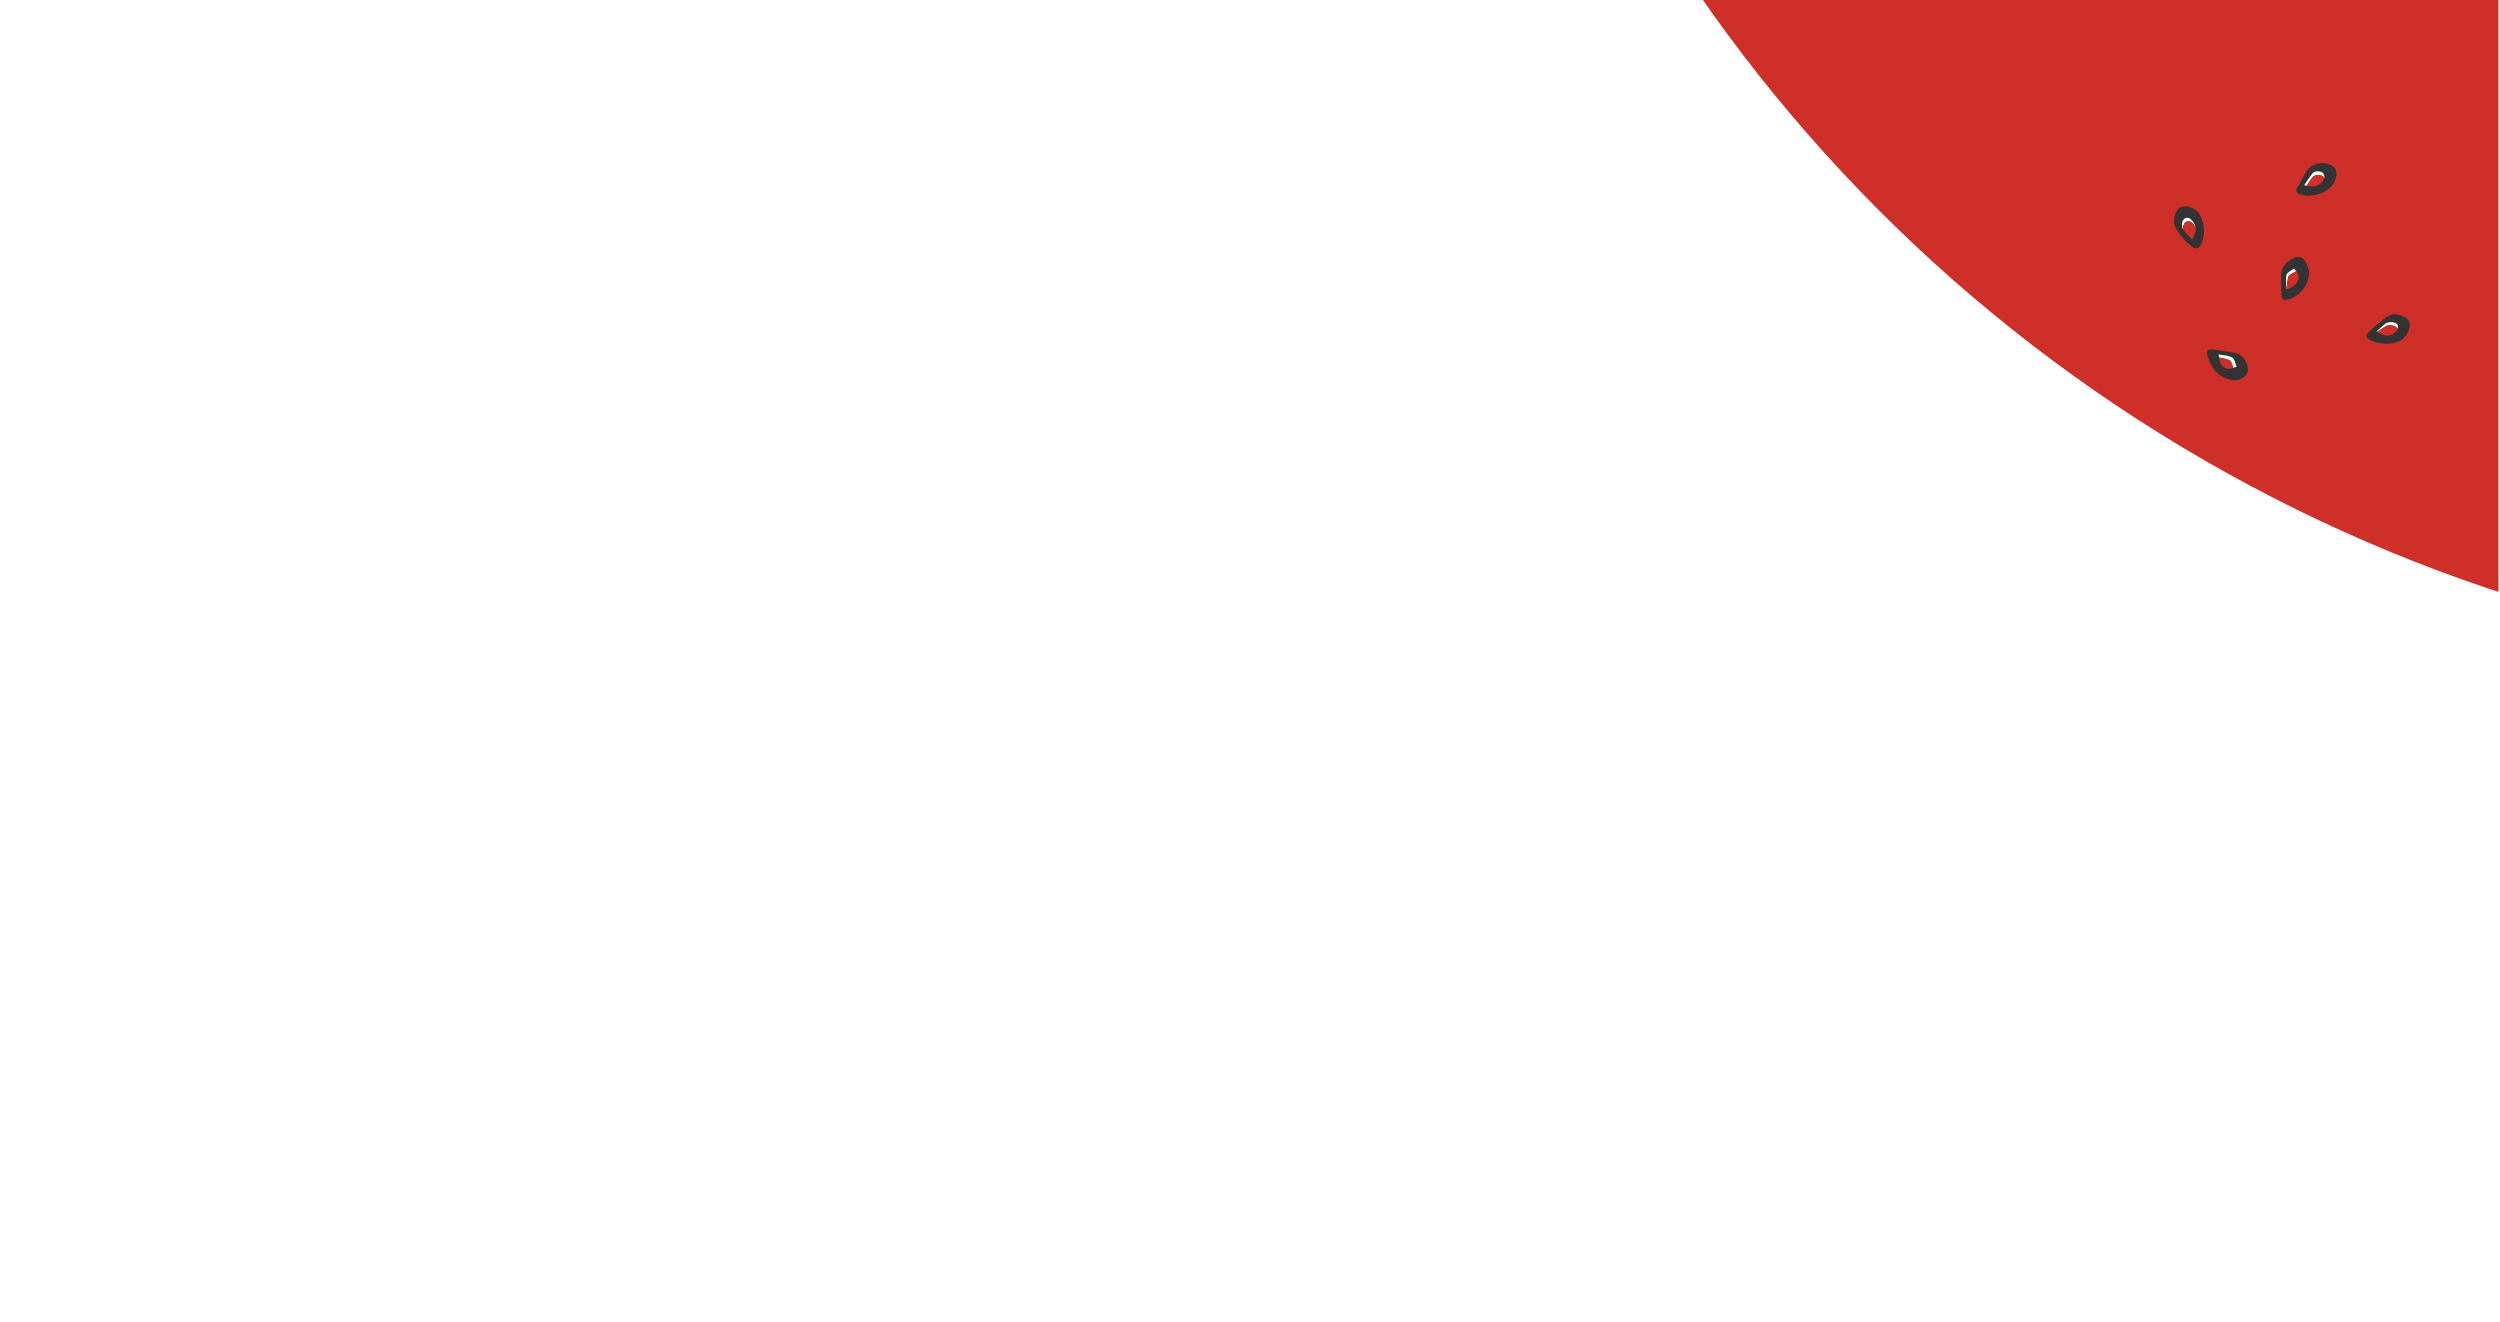 <?xml version="1.0" encoding="UTF-8"?>
<svg id="Calque_2" data-name="Calque 2" xmlns="http://www.w3.org/2000/svg" xmlns:xlink="http://www.w3.org/1999/xlink" viewBox="0 0 1921.12 1015.65">
  <defs>
    <style>
      .cls-1 {
        fill: none;
      }

      .cls-2, .cls-3 {
        fill: #ce2f28;
      }

      .cls-4 {
        clip-path: url(#clippath-2);
      }

      .cls-5, .cls-6 {
        fill: #fff;
      }

      .cls-6 {
        filter: url(#drop-shadow-1);
      }

      .cls-3 {
        filter: url(#drop-shadow-2);
      }

      .cls-7 {
        fill: #333;
      }

      .cls-8 {
        clip-path: url(#clippath);
      }
    </style>
    <clipPath id="clippath">
      <rect class="cls-1" x="0" width="1920.12" height="1015.65"/>
    </clipPath>
    <filter id="drop-shadow-1" x="-876.32" y="-2237.52" width="2993" height="2993" filterUnits="userSpaceOnUse">
      <feOffset dx="-10.55" dy="10.55"/>
      <feGaussianBlur result="blur" stdDeviation="21.1"/>
      <feFlood flood-color="#000" flood-opacity=".6"/>
      <feComposite in2="blur" operator="in"/>
      <feComposite in="SourceGraphic"/>
    </filter>
    <clipPath id="clippath-2">
      <rect class="cls-1" x="0" width="1920.12" height="1015.65"/>
    </clipPath>
    <filter id="drop-shadow-2" x="1024.93" y="-1960.28" width="2544" height="2543" filterUnits="userSpaceOnUse">
      <feOffset dx="-11.01" dy="11.01"/>
      <feGaussianBlur result="blur-2" stdDeviation="22.02"/>
      <feFlood flood-color="#000" flood-opacity=".6"/>
      <feComposite in2="blur-2" operator="in"/>
      <feComposite in="SourceGraphic"/>
    </filter>
  </defs>
  <g id="Calque_1-2" data-name="Calque 1">
    <g class="cls-8">
      <circle class="cls-6" cx="630.59" cy="-752.1" r="1432.44"/>
    </g>
    <g class="cls-4">
      <circle class="cls-3" cx="2307.45" cy="-700.51" r="1204.69"/>
      <g>
        <g>
          <g>
            <path class="cls-7" d="M1836.18,242.34c-3.79,1.8-14.7,11.33-16.68,13.54-1.55,1.74-1.38,3.34.6,4.61,6.88,4.43,20.86,5.54,27.17-.76,3.86-3.87,5.66-10.1,3.56-13.43-2.4-3.76-10.05-6.14-14.64-3.96Z"/>
            <path class="cls-7" d="M1793.21,140.98c3.1-5.23,2.97-10.52-.32-13.17-4.35-3.49-12.66-3.21-17.13.18-4.16,3.05-7.05,10.83-10.49,16.31-1.08,1.71-1.24,3.27,1.14,4.46,8.15,4.07,22.14.09,26.8-7.77Z"/>
            <path class="cls-7" d="M1762.04,198.57c-5.54,2.81-9.3,6.87-9.16,13.54.11,5.07.15,10.15.38,15.22.13,3,1.8,3.47,4.65,2.89,2.85-.57,5.46-2.15,8.6-4.37,8.04-7.8,9.99-15.98,5.43-24.19-2.4-4.31-5.5-5.32-9.91-3.1Z"/>
            <path class="cls-7" d="M1726.47,279.39c-.26-.67-.57-1.35-.94-2-.72-1.3-1.6-2.5-2.6-3.46-1-.96-2.11-1.69-3.27-2-3.24-.9-6.55-1.55-9.89-2.09-3.34-.53-6.71-.95-10.06-1.39-.78-.11-1.44-.06-2,.12-1.65.52-2.25,2.19-1.53,4.45,1.68,5.28,3.95,10.26,7.92,13.86,1.33,1.19,2.84,2.24,4.58,3.09.76.37,1.55.67,2.35.91,8.04,3.54,13.42-.62,15.09-2.94.56-.77.96-1.7,1.18-2.86.3-1.59-.05-3.65-.85-5.68Z"/>
          </g>
          <g>
            <path class="cls-2" d="M1763.54,207.26c.35.4.69.81,1.05,1.21-2.16,1.27-5.31,2.14-6.05,3.98-.18.44-.29,1.14-.43,1.77.12-.6.2-1.21.43-1.77.74-1.84,3.89-2.71,6.05-3.98.82.93,1.57,1.87,1.82,2.93,0,0,0,0,0,0-.24-1.05-.99-2-1.82-2.93-.36-.4-.7-.81-1.05-1.21Z"/>
            <path class="cls-2" d="M1713.88,283.36c-.16.04-.31,0-.47.03.16-.03.31,0,.47-.03Z"/>
            <path class="cls-2" d="M1714.2,277.78c-.29-.41-.62-.75-1.02-.98-.73-.42-1.6-.62-2.43-.87.83.25,1.7.45,2.43.88.4.23.73.56,1.02.98Z"/>
            <path class="cls-2" d="M1827.95,253.1c1.2-1.11,2.4-2.15,3.55-3.12-1.16.97-2.36,2-3.55,3.12Z"/>
            <path class="cls-2" d="M1705.18,274.74s0,0,0,0c.35,3.48,1.64,6.2,3.89,7.68-2.24-1.48-3.54-4.19-3.89-7.68Z"/>
            <path class="cls-2" d="M1757.63,216.78c-.26,1.99-.42,4.08-.49,5.52-.03.01-.03.03-.04.05.05-.01.09-.03.14-.05.06-.84.12-1.66.16-2.47.05-1.06.13-2.06.23-3.05Z"/>
            <path class="cls-2" d="M1756.86,219.95c-.08-1.27-.15-2.48-.19-3.69,0-.55,0-1.08.03-1.61.02-1.2.07-2.38.37-3.49h0c-.3,1.11-.35,2.29-.37,3.48-.01.53-.05,1.07-.03,1.62.04,1.2.11,2.41.19,3.68.05.81.1,1.62.11,2.45.01,0,.02,0,.04-.01-.01,0-.02,0-.04.01-.02-.83-.06-1.64-.11-2.44Z"/>
            <path class="cls-2" d="M1715.38,274.8c-2.92-1.68-6.78-1.72-10.39-2.49,0,0,0,0,0,0,3.61.77,7.46.81,10.39,2.49,1.85,1.07,2.31,4.56,3.39,6.97h0c-1.08-2.4-1.54-5.9-3.4-6.97Z"/>
            <path class="cls-2" d="M1842.52,252.82c-.48-1.35-2.19-2.31-4.12-2.71,1.92.4,3.63,1.36,4.11,2.72-.23.66-.74,1.19-1.23,1.73.49-.53,1-1.06,1.23-1.72.09-.24.1-.51.14-.76-.05.26-.06.53-.14.76Z"/>
            <path class="cls-2" d="M1772.55,142.76c-.59-.16-1.14-.24-1.77-.47.62.22,1.18.31,1.77.47,2.22.6,4.21.72,6.03.39-1.83.32-3.81.2-6.04-.4h0Z"/>
            <path class="cls-2" d="M1781.93,131.7c1.23.15,2.4.54,3.12,1.29.98,1.03,1.25,2.55.94,4.07h0c-.27,1.38-1.03,2.76-2.3,3.75-.78.6-1.58,1.1-2.41,1.49.83-.39,1.63-.88,2.41-1.49,1.27-.99,2.02-2.37,2.3-3.75.31-1.52.04-3.05-.94-4.07-.72-.76-1.89-1.14-3.12-1.29Z"/>
            <path class="cls-2" d="M1779.31,142.93c-.24.06-.46.18-.7.22.24-.04.46-.16.7-.22Z"/>
            <path class="cls-2" d="M1770.71,142.27s0,0,0,0c1.49-2.19,2.76-4.16,4.05-6.03-1.29,1.87-2.56,3.84-4.05,6.03Z"/>
            <path class="cls-2" d="M1836.83,257.64c.65-.18,1.3-.36,1.8-.74.6-.45,1.22-.95,1.82-1.46-.6.51-1.23,1-1.83,1.45-.5.38-1.15.56-1.8.74Z"/>
            <path class="cls-2" d="M1831.43,251.89c.74-.48,1.48-.97,2.24-1.37,0,0,0,0,0,0-.76.4-1.49.9-2.23,1.37Z"/>
            <path class="cls-2" d="M1842.4,249.77s0,.08.03.12c-.02-.05,0-.08-.03-.13-.93-2.11-4.92-2.81-7.8-1.76,2.88-1.05,6.88-.35,7.8,1.76Z"/>
            <path class="cls-2" d="M1826.28,254.64s0,0,0,0c.17.14.38.22.56.35h0c-.19-.13-.39-.21-.56-.35Z"/>
            <path class="cls-5" d="M1772.55,142.76h0c1.58-2.43,3.03-4.71,4.72-6.68,1.92-2.24,6.29-2.1,8.07-.23.32.34.47.78.65,1.21h0c.31-1.53.04-3.05-.94-4.07-.72-.76-1.89-1.14-3.12-1.29-1.82-.22-3.81.18-4.95,1.52-.8.94-1.51,1.99-2.23,3.03-1.29,1.87-2.56,3.84-4.05,6.03.03,0,.05.01.07.02.62.22,1.18.31,1.77.47h0Z"/>
            <path class="cls-2" d="M1785.99,137.06h0c-.18-.43-.33-.87-.65-1.21-1.79-1.88-6.15-2.02-8.07.23-1.69,1.97-3.14,4.25-4.72,6.68h0c2.22.6,4.21.72,6.04.4,0,0,.02,0,.03,0,.24-.04.46-.16.7-.22.67-.17,1.34-.34,1.96-.63.83-.39,1.63-.88,2.41-1.49,1.27-.99,2.03-2.37,2.3-3.75Z"/>
            <path class="cls-5" d="M1715.38,274.8c-2.92-1.68-6.78-1.72-10.39-2.49-.03.87.1,1.62.18,2.42h0s0,0,0,0c0,0,0,0,0,0,1.94.3,3.81.66,5.57,1.2.83.25,1.7.45,2.43.87.4.23.73.57,1.02.98.87,1.24,1.35,3.16,1.95,4.86h0c.88-.32,1.76-.65,2.62-.88-1.08-2.41-1.54-5.9-3.39-6.97Z"/>
            <path class="cls-5" d="M1831.43,251.89c.74-.48,1.47-.97,2.23-1.37,0,0,0,0,0,0h0c1.35-.71,3.12-.75,4.74-.41,1.92.4,3.63,1.36,4.12,2.71.08-.24.1-.51.14-.76.11-.64.1-1.33-.23-2.16-.02-.04,0-.08-.03-.12-.93-2.11-4.92-2.81-7.8-1.76-.48.17-1,.28-1.4.57-.59.42-1.13.94-1.7,1.41-1.16.97-2.36,2.01-3.55,3.12-.55.52-1.07,1.01-1.67,1.54.17.14.37.22.56.35,1.61-1.11,3.1-2.14,4.59-3.1Z"/>
            <path class="cls-2" d="M1838.4,250.1c-1.62-.34-3.39-.3-4.74.41h0c-.76.4-1.5.9-2.24,1.37-1.49.96-2.98,2-4.59,3.1h0s0,0,0,0c3.33,2.46,7.19,3.42,9.98,2.65.65-.18,1.3-.36,1.8-.74.6-.45,1.23-.95,1.83-1.45.33-.28.55-.6.84-.9.49-.53,1-1.06,1.23-1.73-.48-1.35-2.19-2.31-4.11-2.72Z"/>
            <path class="cls-5" d="M1757.63,216.78s0-.01,0-.02c.05-.51.15-.99.23-1.48.06-.36.18-.69.25-1.05.13-.63.25-1.33.43-1.77.74-1.84,3.89-2.71,6.05-3.98-.36-.4-.7-.81-1.05-1.21-.25-.29-.53-.57-.75-.86-1.99,1.56-5.18,2.8-5.72,4.76-.3,1.11-.35,2.29-.37,3.49-.02.53-.04,1.05-.03,1.61.04,1.21.11,2.42.19,3.69.05.8.1,1.61.11,2.44.01,0,.02,0,.04-.01.03,0,.06-.02.09-.03,0,0,0,0,0,0,0-.02,0-.04.04-.05.07-1.44.23-3.54.49-5.52Z"/>
            <path class="cls-2" d="M1758.54,212.46c-.22.56-.31,1.17-.43,1.77-.07.36-.19.69-.25,1.05-.08.49-.18.97-.23,1.48,0,0,0,.01,0,.02-.1.99-.17,2-.23,3.05-.04.81-.1,1.63-.16,2.47,6.12-1.74,10.16-6.53,9.17-10.9-.24-1.06-.99-2-1.82-2.93-2.16,1.27-5.31,2.14-6.05,3.98Z"/>
            <path class="cls-2" d="M1714.2,277.78c-.29-.41-.62-.75-1.02-.98-.73-.42-1.6-.62-2.43-.88-1.76-.54-3.63-.9-5.57-1.2,0,0,0,0,0,0,.34,3.48,1.64,6.2,3.89,7.68.75.49,1.6.84,2.56,1.04.57.12,1.18.03,1.79-.07.16-.03.31,0,.47-.03.74-.17,1.51-.43,2.27-.71-.6-1.7-1.08-3.62-1.95-4.86Z"/>
            <g>
              <path class="cls-1" d="M1762.04,198.57c-5.54,2.81-9.3,6.87-9.16,13.54.11,5.07.15,10.15.38,15.22.13,3,1.8,3.47,4.65,2.89,2.85-.57,5.46-2.15,8.6-4.37,8.04-7.8,9.99-15.98,5.43-24.19-2.4-4.31-5.5-5.32-9.91-3.1Z"/>
              <path class="cls-1" d="M1726.47,279.39c-.26-.67-.57-1.35-.94-2-.72-1.3-1.6-2.5-2.6-3.46-1-.96-2.11-1.69-3.27-2-3.24-.9-6.55-1.55-9.89-2.09-3.34-.53-6.71-.95-10.06-1.39-.78-.11-1.44-.06-2,.12-1.65.52-2.25,2.19-1.53,4.45,1.68,5.28,3.95,10.26,7.92,13.86,1.33,1.19,2.84,2.24,4.58,3.09.76.37,1.55.67,2.35.91,8.04,3.54,13.42-.62,15.09-2.94.56-.77.96-1.7,1.18-2.86.3-1.59-.05-3.65-.85-5.68Z"/>
              <path class="cls-1" d="M1836.18,242.34c-3.79,1.8-14.7,11.33-16.68,13.54-1.55,1.74-1.38,3.34.6,4.61,6.88,4.43,20.86,5.54,27.17-.76,3.86-3.87,5.66-10.1,3.56-13.43-2.4-3.76-10.05-6.14-14.64-3.96Z"/>
              <path class="cls-1" d="M1775.76,127.99c-4.16,3.05-7.05,10.83-10.49,16.31-1.08,1.71-1.24,3.27,1.14,4.46,8.15,4.07,22.14.09,26.8-7.77,3.1-5.23,2.97-10.52-.32-13.17-4.35-3.49-12.66-3.21-17.13.18Z"/>
            </g>
          </g>
        </g>
        <path class="cls-7" d="M1688.36,162.34c-4.23-3.81-10.48-5-13.6-2.56-3.88,3.03-5.48,10.94-2.76,15.62,1.91,3.27,4.44,6.18,6.51,8.99,2.64,2.26,4.86,4.5,7.42,6.18.85.55,3.13.21,3.87-.57,5.66-5.97,4.71-22.1-1.44-27.66Z"/>
        <path class="cls-5" d="M1679.72,170.49h0s0,0,0,0c.86-.4,1.62-.53,2.31-.46,1.62.15,2.78,1.38,3.75,2.68.27.36.55.73.79,1.08.28.42.34.83.54,1.24-.15-1.32-.51-2.62-1.38-3.9-1.1-1.62-2.49-3.57-4.55-3.77-.03,0-.06.02-.09.02-.67-.05-1.4.06-2.22.45-.24.11-.38.4-.58.59-.84.78-1.38,2.02-1.52,3.5-.14,1.55.09,3.21.83,4.44-.16-1.61.14-3.26.8-4.45.34-.62.75-1.15,1.31-1.41Z"/>
        <path class="cls-2" d="M1687.12,175.03c-.19-.41-.26-.83-.55-1.24-.24-.35-.52-.72-.79-1.08-.97-1.3-2.14-2.53-3.75-2.68-.69-.07-1.45.06-2.31.46h0c-.56.26-.97.79-1.31,1.41-.66,1.2-.96,2.85-.8,4.46,0,0,0,0,0,0,.09.17.11.38.23.53,1.91,2.39,4.16,4.51,6.74,7.25,1.79-3.27,2.87-6.25,2.54-9.12Z"/>
        <path class="cls-1" d="M1674.76,159.77c-3.88,3.03-5.48,10.94-2.76,15.62,1.91,3.27,4.44,6.18,6.51,8.99,2.64,2.26,4.86,4.5,7.42,6.18.85.55,3.13.21,3.87-.57,5.66-5.97,4.71-22.1-1.44-27.66-4.23-3.81-10.48-5-13.6-2.56Z"/>
      </g>
    </g>
  </g>
</svg>